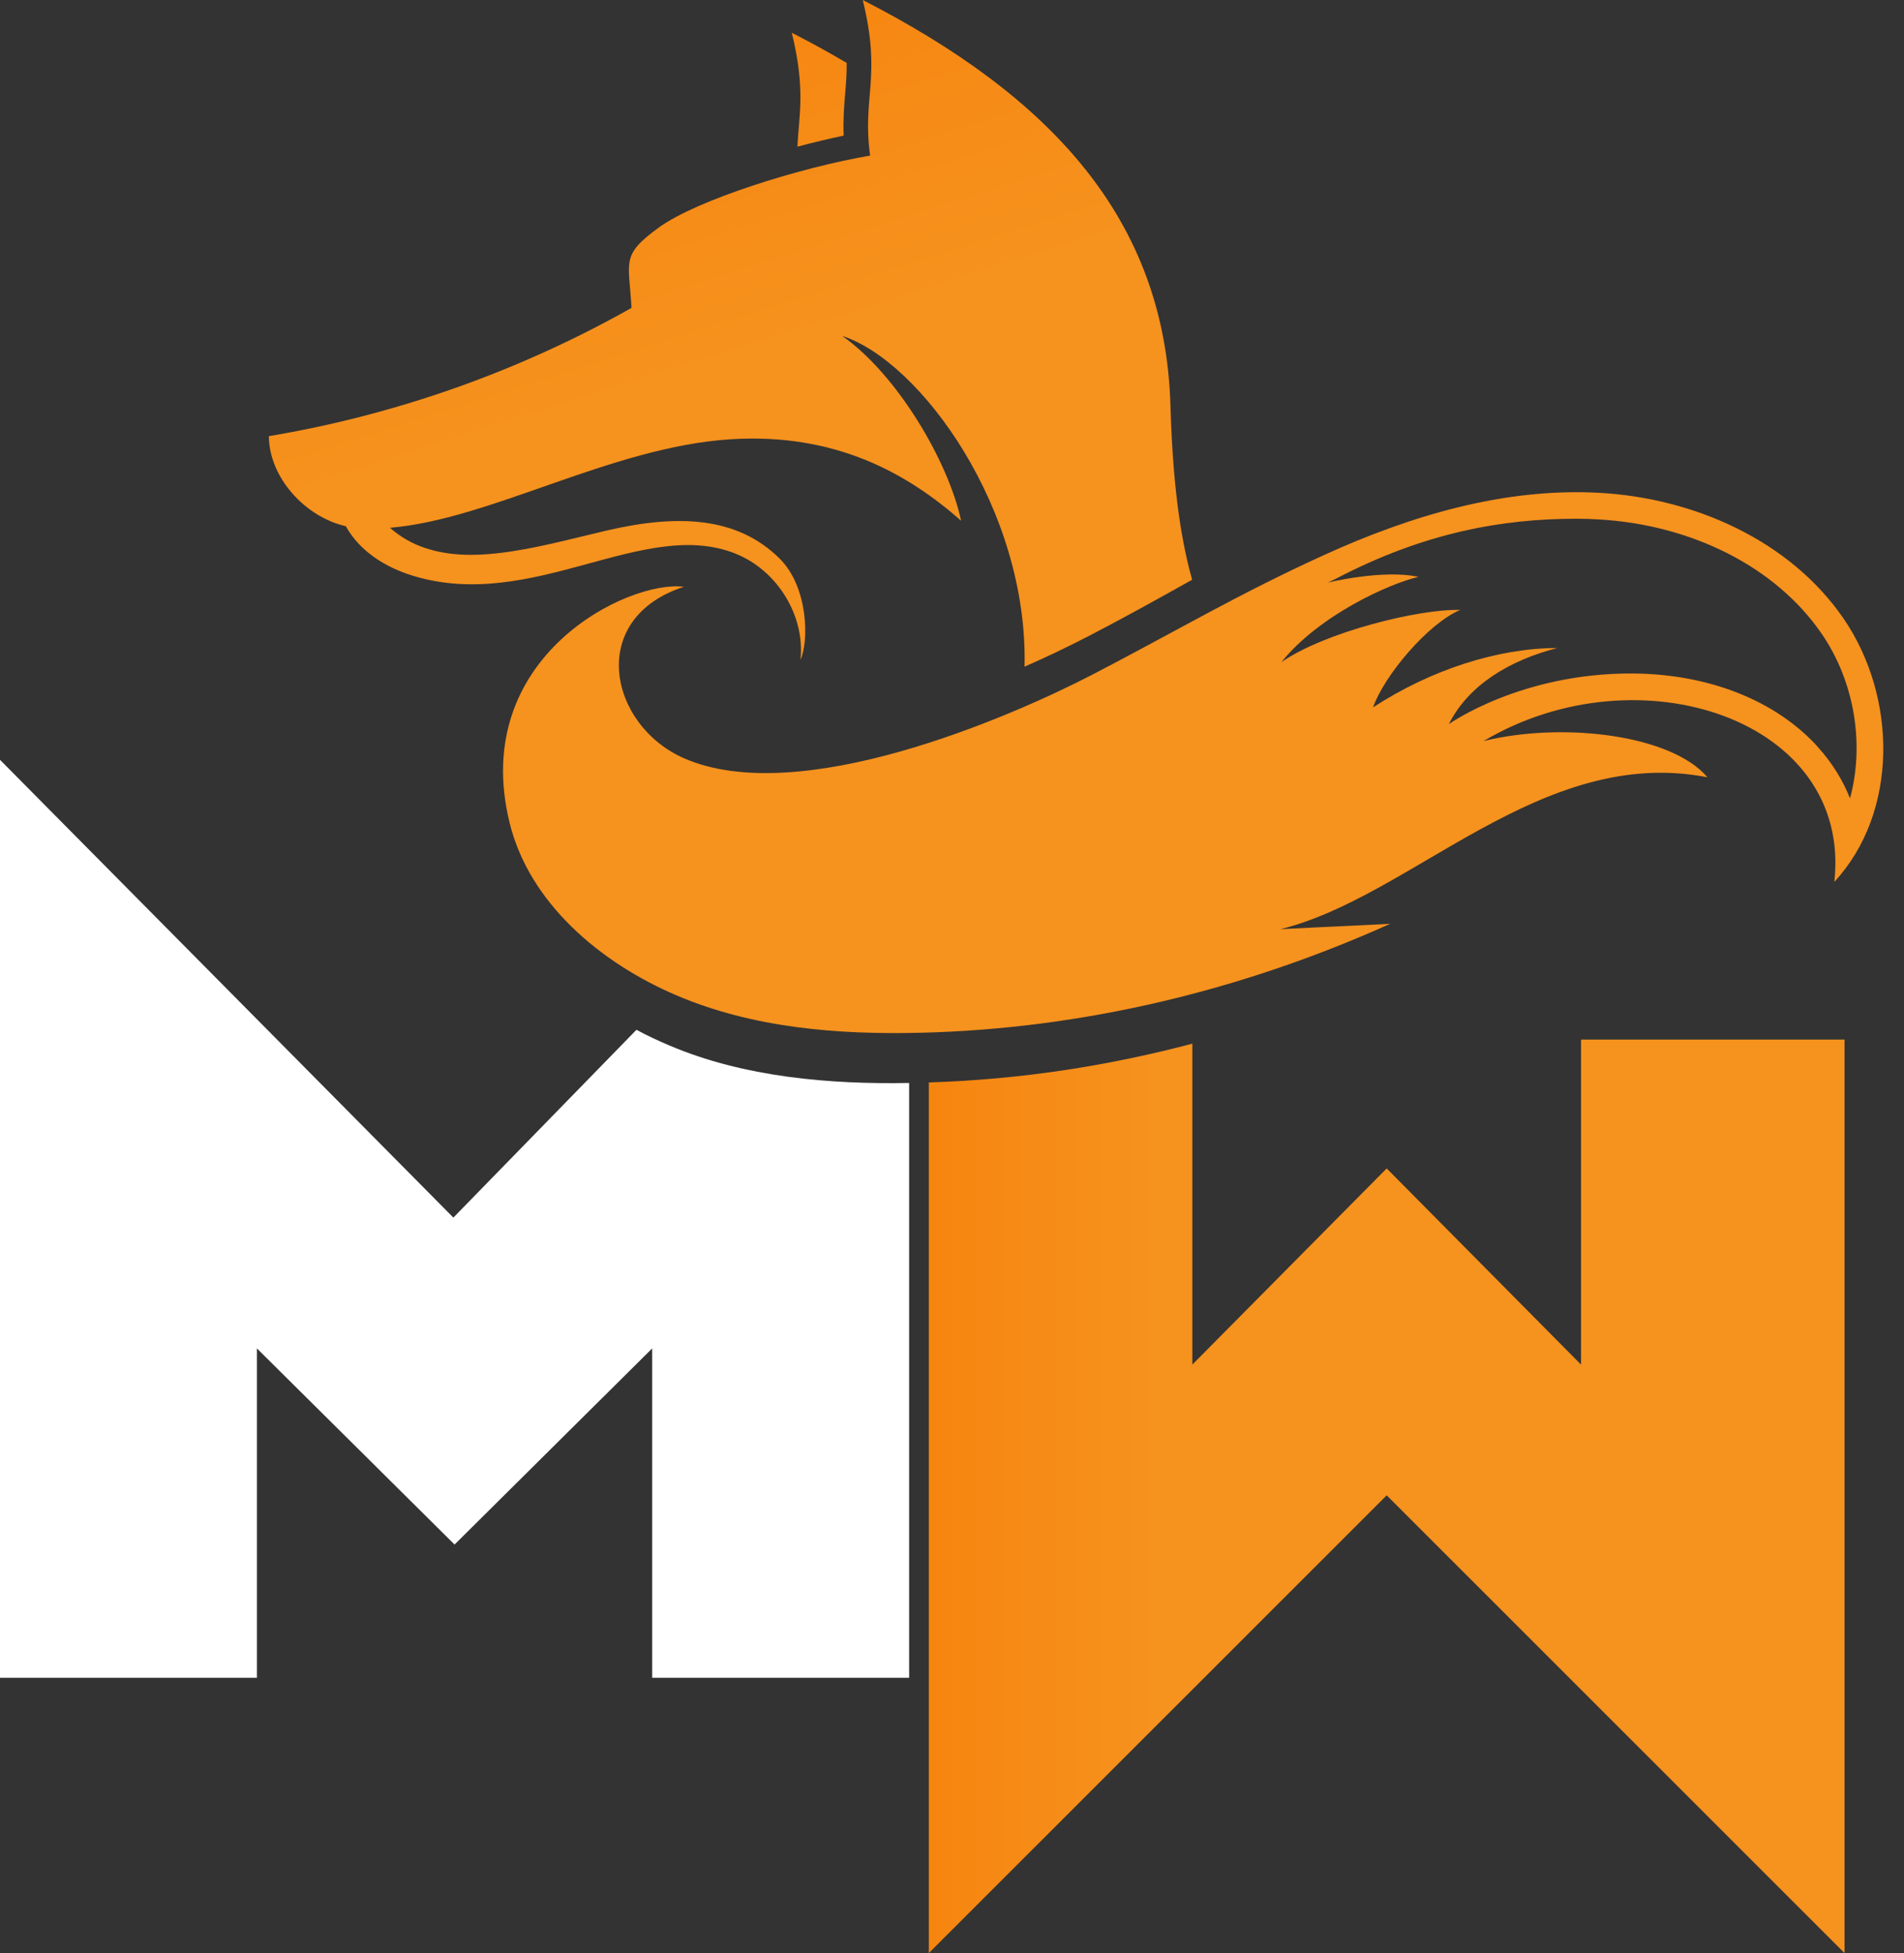 <svg width="78" height="80" viewBox="0 0 78 80" fill="none" xmlns="http://www.w3.org/2000/svg">
<rect x="0" y="0" width="78" height="80" fill="#333333" stroke="none"/>
<path d="M32.669 6.008C33.333 5.83 33.976 5.679 34.561 5.555C34.534 4.903 34.58 4.361 34.623 3.83C34.658 3.423 34.691 3.024 34.685 2.577C33.968 2.154 33.22 1.741 32.437 1.342C33.004 3.649 32.734 4.692 32.667 6.008H32.669Z" fill="url(#paint0_linear_3281_2952)"/>
<path d="M30.148 22.685C31.838 23.367 32.985 25.213 32.793 27.021C33.133 26.302 33.133 24.057 31.93 22.871C30.194 21.162 27.779 21.049 24.843 21.734C23.358 22.079 21.885 22.494 20.371 22.663C19.388 22.774 18.374 22.763 17.434 22.453C16.9 22.278 16.393 21.992 15.977 21.618C20.095 21.278 25.032 18.314 29.903 17.995C34.237 17.715 37.184 19.402 39.373 21.329C38.852 18.896 36.75 15.335 34.502 13.759C37.711 14.799 42.123 20.863 41.972 27.307C42.873 26.914 43.761 26.488 44.641 26.032C46.055 25.299 47.445 24.526 48.838 23.747C48.46 22.402 48.055 20.316 47.95 16.626C47.729 8.959 43.033 3.943 35.344 0C36.126 3.186 35.311 3.962 35.646 6.374C32.828 6.851 28.545 8.185 26.985 9.323C25.423 10.46 25.763 10.684 25.871 12.611C21.275 15.206 16.223 16.993 11.014 17.866C11.025 19.559 12.501 21.178 14.166 21.553C14.733 22.575 15.775 23.232 16.903 23.58C21.834 25.095 26.365 21.157 30.151 22.685H30.148Z" fill="url(#paint1_linear_3281_2952)"/>
<path d="M75.524 25.337C73.324 22.132 69.392 20.397 65.508 20.186C61.625 19.974 57.776 21.124 54.238 22.736C50.7 24.348 48.217 25.835 44.763 27.628C41.311 29.417 32.734 33.115 28.033 31.064C24.953 29.722 24.006 25.348 28.014 24.035C25.76 23.741 19.218 26.892 20.873 33.689C21.674 36.985 24.6 39.446 27.722 40.775C30.845 42.106 34.318 42.386 37.713 42.303C44.366 42.141 50.884 40.57 56.95 37.84C55.41 37.923 53.993 37.977 52.452 38.061C57.846 36.74 63.136 30.509 69.948 31.838C68.464 30.088 64.011 29.558 60.777 30.355C67.095 26.593 75.885 29.444 75.146 36.123C77.785 33.269 77.723 28.541 75.524 25.337ZM74.485 30.611C72.76 28.69 69.991 27.606 66.885 27.587C62.302 27.56 59.355 29.66 59.355 29.66C60.157 28.059 61.846 27.043 63.797 26.544C61.371 26.544 58.618 27.431 56.249 28.975C56.694 27.692 58.486 25.547 59.819 24.984C58.151 24.93 54.26 25.892 52.492 27.124C54.033 25.202 56.937 23.892 58.108 23.631C56.667 23.308 54.384 23.865 54.384 23.865C54.486 23.82 54.589 23.776 54.689 23.725C58.357 21.798 61.579 21.248 64.575 21.248C64.866 21.248 65.16 21.256 65.446 21.273C69.325 21.486 72.755 23.235 74.622 25.951C76.001 27.957 76.379 30.528 75.788 32.703C75.489 31.945 75.052 31.245 74.482 30.611H74.485Z" fill="url(#paint2_linear_3281_2952)"/>
<path d="M27.433 42.829C26.983 42.637 26.508 42.419 26.073 42.182L18.573 49.874L0 31.123V68.724H10.525V55.232L18.622 63.266L26.718 55.232V68.724H37.244V44.359C34.005 44.421 30.483 44.125 27.436 42.829H27.433Z" fill="white"/>
<path d="M64.769 55.895L56.808 47.86L48.846 55.895V42.75C45.338 43.672 41.829 44.214 38.051 44.338V80L56.808 61.25L75.564 80V42.581H64.769V55.895Z" fill="url(#paint3_linear_3281_2952)"/>
<defs>
<linearGradient id="paint0_linear_3281_2952" x1="32.016" y1="-0.938" x2="49.537" y2="54.367" gradientUnits="userSpaceOnUse">
<stop stop-color="#F6850F"/>
<stop offset="0.09" stop-color="#F68A15"/>
<stop offset="0.25" stop-color="#F6921E"/>
</linearGradient>
<linearGradient id="paint1_linear_3281_2952" x1="24.721" y1="1.375" x2="42.242" y2="56.676" gradientUnits="userSpaceOnUse">
<stop stop-color="#F6850F"/>
<stop offset="0.09" stop-color="#F68A15"/>
<stop offset="0.25" stop-color="#F6921E"/>
</linearGradient>
<linearGradient id="paint2_linear_3281_2952" x1="38.105" y1="-2.868" x2="55.628" y2="52.437" gradientUnits="userSpaceOnUse">
<stop stop-color="#F6850F"/>
<stop offset="0.09" stop-color="#F68A15"/>
<stop offset="0.25" stop-color="#F6921E"/>
</linearGradient>
<linearGradient id="paint3_linear_3281_2952" x1="38.051" y1="61.29" x2="75.564" y2="61.29" gradientUnits="userSpaceOnUse">
<stop stop-color="#F6850F"/>
<stop offset="0.09" stop-color="#F68A15"/>
<stop offset="0.25" stop-color="#F6921E"/>
</linearGradient>
</defs>
</svg>
